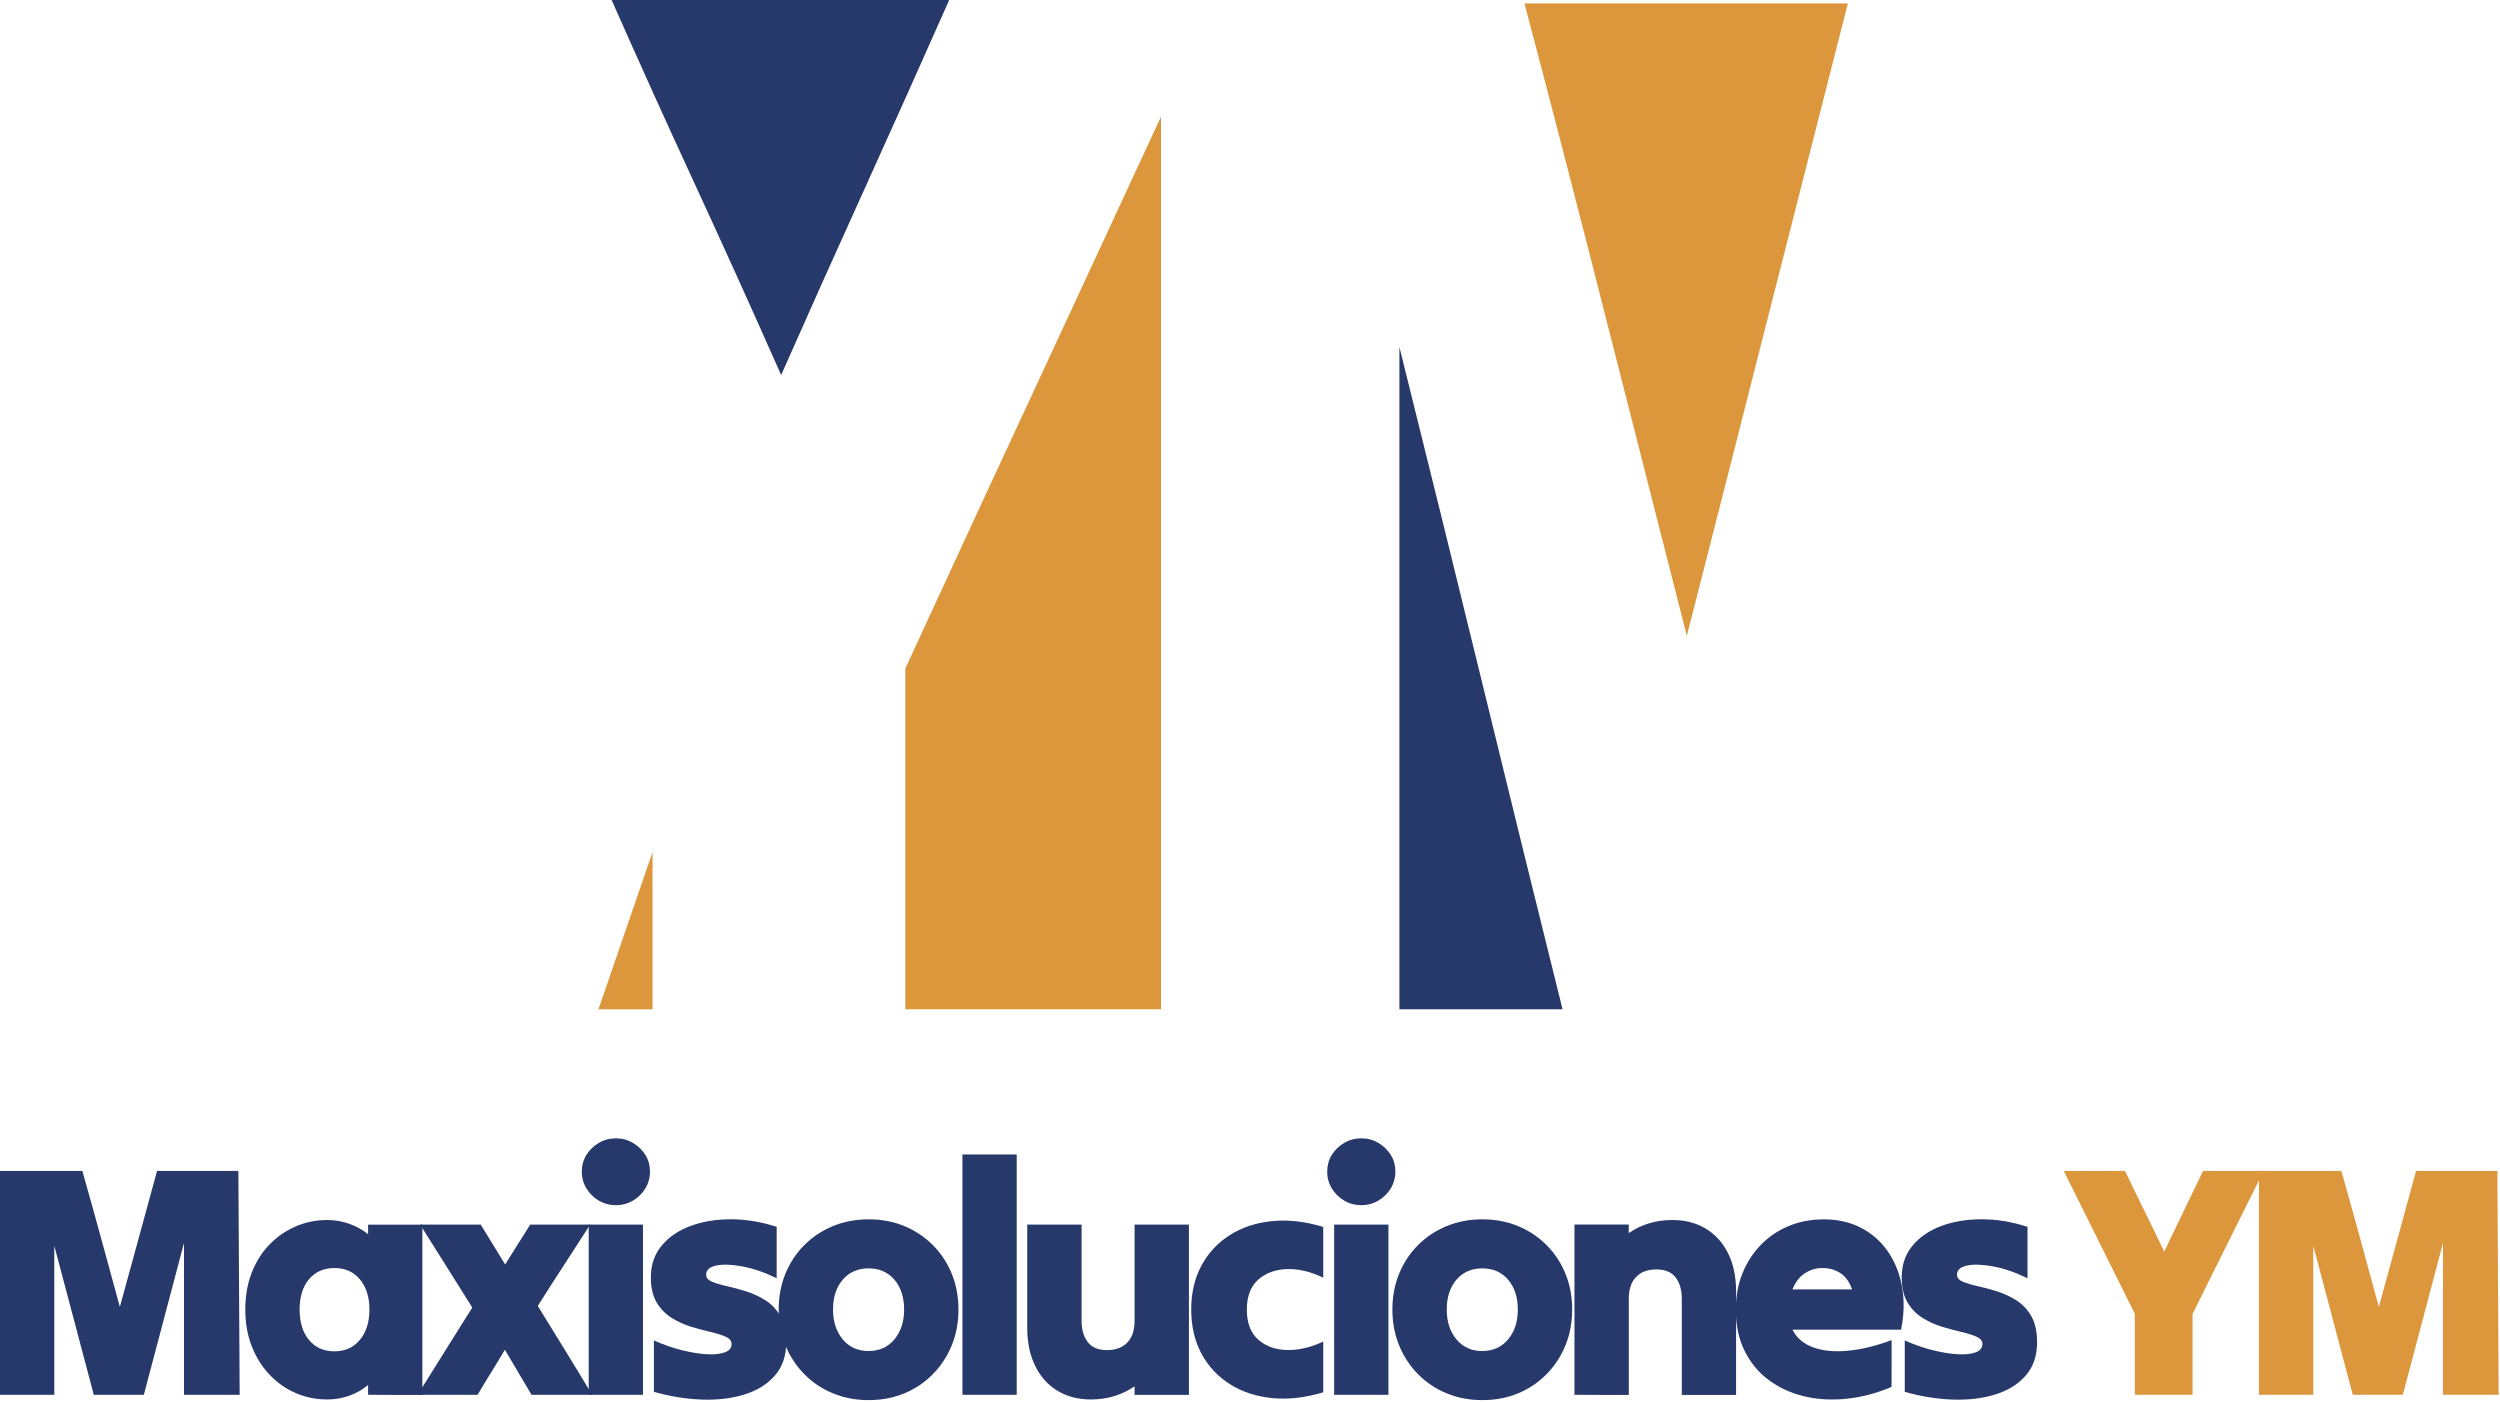 <?xml version="1.0" encoding="UTF-8"?>
<svg xmlns="http://www.w3.org/2000/svg" width="467" height="262" viewBox="0 0 467 262" fill="none">
  <path d="M0 260.549C0 253.659 0 246.689 0 239.639C0 232.589 0 225.619 0 218.729C2.54 218.729 5.1 218.729 7.69 218.729C10.27 218.729 12.84 218.729 15.38 218.729C16.57 222.909 17.75 227.15 18.92 231.43C20.09 235.72 21.25 239.949 22.39 244.129C23.54 239.949 24.7 235.71 25.87 231.43C27.04 227.15 28.2 222.909 29.34 218.729C31.88 218.729 34.42 218.729 36.97 218.729C39.51 218.729 42.03 218.729 44.53 218.729C44.57 225.619 44.61 232.589 44.65 239.639C44.69 246.689 44.73 253.659 44.77 260.549C43.05 260.549 41.32 260.549 39.57 260.549C37.82 260.549 36.1 260.549 34.37 260.549C34.37 255.879 34.37 251.15 34.37 246.37C34.37 241.59 34.37 236.869 34.37 232.189C33.14 236.859 31.89 241.59 30.62 246.37C29.35 251.15 28.1 255.869 26.87 260.549C25.35 260.549 23.8 260.549 22.23 260.549C20.65 260.549 19.08 260.549 17.52 260.549C16.29 255.959 15.06 251.32 13.83 246.62C12.6 241.92 11.37 237.279 10.14 232.689C10.14 237.279 10.14 241.93 10.14 246.62C10.14 251.31 10.14 255.959 10.14 260.549C8.5 260.549 6.82 260.549 5.1 260.549C3.38 260.549 1.68 260.549 0 260.549Z" fill="#27386A"></path>
  <path d="M68.76 260.549C68.76 260.219 68.76 259.909 68.76 259.599C68.76 259.289 68.76 258.999 68.76 258.709C67.73 259.569 66.58 260.239 65.28 260.709C63.99 261.179 62.6 261.419 61.13 261.419C59.04 261.419 57.07 261.019 55.23 260.219C53.38 259.419 51.75 258.269 50.34 256.779C48.92 255.279 47.82 253.509 47.02 251.459C46.22 249.409 45.82 247.129 45.82 244.629C45.82 242.089 46.22 239.789 47.02 237.739C47.82 235.689 48.93 233.939 50.34 232.479C51.75 231.019 53.38 229.899 55.23 229.099C57.07 228.299 59.02 227.899 61.07 227.899C62.55 227.899 63.94 228.139 65.25 228.609C66.56 229.079 67.73 229.729 68.76 230.549C68.76 230.219 68.76 229.919 68.76 229.629C68.76 229.339 68.76 229.059 68.76 228.769C70.44 228.769 72.14 228.769 73.86 228.769C75.58 228.769 77.26 228.769 78.9 228.769C78.9 234.019 78.9 239.319 78.9 244.669C78.9 250.019 78.9 255.319 78.9 260.569C77.26 260.569 75.58 260.569 73.86 260.569C72.15 260.549 70.44 260.549 68.76 260.549ZM62.49 252.429C64.46 252.429 66.04 251.709 67.23 250.279C68.42 248.849 69.01 246.959 69.01 244.619C69.01 242.279 68.41 240.409 67.23 238.989C66.04 237.569 64.46 236.869 62.49 236.869C60.48 236.869 58.89 237.569 57.72 238.959C56.55 240.349 55.97 242.239 55.97 244.619C55.97 246.999 56.55 248.899 57.72 250.309C58.89 251.729 60.48 252.429 62.49 252.429Z" fill="#27386A"></path>
  <path d="M78.48 228.76C80.37 228.76 82.25 228.76 84.14 228.76C86.03 228.76 87.91 228.76 89.8 228.76C90.54 229.99 91.3 231.23 92.08 232.48C92.86 233.73 93.62 234.97 94.36 236.2C95.14 234.97 95.92 233.73 96.7 232.48C97.48 231.23 98.26 229.99 99.04 228.76C100.88 228.76 102.75 228.76 104.64 228.76C106.53 228.76 108.39 228.76 110.24 228.76C108.64 231.26 107.01 233.78 105.35 236.32C103.69 238.86 102.06 241.4 100.46 243.95C102.14 246.7 103.84 249.47 105.57 252.25C107.29 255.04 108.97 257.81 110.61 260.55C108.72 260.55 106.84 260.55 104.95 260.55C103.06 260.55 101.18 260.55 99.29 260.55C98.47 259.16 97.64 257.75 96.8 256.34C95.96 254.93 95.13 253.52 94.31 252.13C93.49 253.52 92.64 254.93 91.76 256.34C90.88 257.75 90.03 259.16 89.21 260.55C87.36 260.55 85.5 260.55 83.61 260.55C81.72 260.55 79.86 260.55 78.01 260.55C79.69 257.89 81.39 255.17 83.11 252.4C84.83 249.63 86.53 246.92 88.22 244.25C86.62 241.71 85 239.13 83.36 236.5C81.7 233.88 80.08 231.3 78.48 228.76Z" fill="#27386A"></path>
  <path d="M115.08 225.13C113.89 225.13 112.81 224.84 111.85 224.27C110.89 223.7 110.12 222.94 109.54 221.99C108.96 221.04 108.68 220 108.68 218.85C108.68 217.7 108.97 216.67 109.54 215.74C110.11 214.82 110.88 214.07 111.85 213.5C112.81 212.93 113.89 212.64 115.08 212.64C116.23 212.64 117.28 212.93 118.25 213.5C119.21 214.07 119.98 214.82 120.56 215.74C121.13 216.66 121.42 217.7 121.42 218.85C121.42 220 121.13 221.04 120.56 221.99C119.98 222.93 119.22 223.69 118.25 224.27C117.28 224.84 116.22 225.13 115.08 225.13ZM109.97 260.55C109.97 255.3 109.97 250 109.97 244.65C109.97 239.3 109.97 234 109.97 228.75C111.65 228.75 113.35 228.75 115.07 228.75C116.79 228.75 118.47 228.75 120.11 228.75C120.11 234 120.11 239.3 120.11 244.65C120.11 250 120.11 255.3 120.11 260.55C118.47 260.55 116.79 260.55 115.07 260.55C113.35 260.55 111.65 260.55 109.97 260.55Z" fill="#27386A"></path>
  <path d="M146.87 250.71C146.87 253.25 146.16 255.33 144.75 256.95C143.33 258.57 141.44 259.75 139.06 260.49C136.68 261.23 134.03 261.54 131.1 261.44C128.17 261.34 125.18 260.86 122.15 259.99C122.15 258.43 122.15 256.83 122.15 255.19C122.15 253.55 122.15 251.95 122.15 250.39C123.87 251.17 125.59 251.77 127.32 252.2C129.04 252.63 130.6 252.89 131.99 252.97C133.38 253.05 134.51 252.94 135.37 252.63C136.23 252.32 136.66 251.8 136.66 251.06C136.66 250.49 136.3 250.03 135.58 249.71C134.86 249.38 133.93 249.09 132.78 248.82C131.63 248.55 130.41 248.23 129.12 247.84C127.83 247.45 126.61 246.9 125.46 246.18C124.31 245.46 123.38 244.5 122.66 243.29C121.94 242.08 121.58 240.51 121.58 238.58C121.58 236.29 122.25 234.33 123.58 232.71C124.91 231.09 126.71 229.86 128.96 229.02C131.21 228.18 133.74 227.76 136.53 227.76C139.32 227.76 142.17 228.23 145.08 229.17C145.08 230.73 145.08 232.33 145.08 233.97C145.08 235.61 145.08 237.21 145.08 238.77C142.78 237.66 140.63 236.92 138.62 236.56C136.61 236.19 134.99 236.14 133.76 236.41C132.53 236.68 131.91 237.24 131.91 238.1C131.91 238.67 132.27 239.12 132.99 239.42C133.71 239.73 134.63 240 135.76 240.25C136.89 240.5 138.1 240.83 139.39 241.23C140.68 241.64 141.89 242.2 143.02 242.92C144.15 243.64 145.07 244.62 145.79 245.87C146.51 247.12 146.87 248.74 146.87 250.71Z" fill="#27386A"></path>
  <path d="M162.25 261.54C159.87 261.54 157.66 261.12 155.61 260.28C153.56 259.44 151.78 258.25 150.26 256.71C148.74 255.17 147.56 253.38 146.72 251.33C145.88 249.28 145.46 247.04 145.46 244.62C145.46 242.2 145.88 239.97 146.72 237.92C147.56 235.87 148.74 234.09 150.26 232.57C151.78 231.05 153.56 229.87 155.61 229.03C157.66 228.19 159.87 227.77 162.25 227.77C164.67 227.77 166.89 228.19 168.92 229.03C170.95 229.87 172.72 231.05 174.24 232.57C175.76 234.09 176.94 235.87 177.78 237.92C178.62 239.97 179.04 242.21 179.04 244.62C179.04 247.04 178.62 249.27 177.78 251.33C176.94 253.38 175.76 255.17 174.24 256.71C172.72 258.25 170.95 259.44 168.92 260.28C166.89 261.12 164.67 261.54 162.25 261.54ZM162.25 252.37C164.26 252.37 165.87 251.64 167.08 250.19C168.29 248.73 168.89 246.88 168.89 244.62C168.89 242.33 168.28 240.47 167.08 239.05C165.87 237.64 164.26 236.93 162.25 236.93C160.24 236.93 158.63 237.64 157.42 239.05C156.21 240.47 155.61 242.32 155.61 244.62C155.61 246.88 156.21 248.73 157.42 250.19C158.63 251.65 160.24 252.37 162.25 252.37Z" fill="#27386A"></path>
  <path d="M179.78 260.549C179.78 253.129 179.78 245.649 179.78 238.099C179.78 230.559 179.78 223.069 179.78 215.649C181.46 215.649 183.16 215.649 184.88 215.649C186.6 215.649 188.28 215.649 189.92 215.649C189.92 223.069 189.92 230.559 189.92 238.099C189.92 245.639 189.92 253.129 189.92 260.549C188.28 260.549 186.6 260.549 184.88 260.549C183.16 260.549 181.46 260.549 179.78 260.549Z" fill="#27386A"></path>
  <path d="M222.09 228.76C222.09 234.01 222.09 239.31 222.09 244.66C222.09 250.01 222.09 255.31 222.09 260.56C220.45 260.56 218.77 260.56 217.05 260.56C215.33 260.56 213.63 260.56 211.94 260.56C211.94 260.27 211.94 260.01 211.94 259.76C211.94 259.51 211.94 259.25 211.94 258.96C210.83 259.74 209.59 260.34 208.22 260.77C206.84 261.2 205.36 261.42 203.76 261.42C201.42 261.42 199.36 260.89 197.58 259.82C195.8 258.76 194.4 257.22 193.4 255.21C192.4 253.2 191.89 250.82 191.89 248.08C191.89 244.88 191.89 241.66 191.89 238.42C191.89 235.18 191.89 231.96 191.89 228.76C193.57 228.76 195.27 228.76 197 228.76C198.72 228.76 200.4 228.76 202.04 228.76C202.04 231.71 202.04 234.71 202.04 237.74C202.04 240.78 202.04 243.77 202.04 246.72C202.04 248.36 202.42 249.68 203.18 250.69C203.94 251.7 205.14 252.2 206.78 252.2C208.42 252.2 209.69 251.73 210.59 250.78C211.49 249.84 211.94 248.49 211.94 246.72C211.94 243.77 211.94 240.77 211.94 237.74C211.94 234.71 211.94 231.71 211.94 228.76C213.62 228.76 215.32 228.76 217.05 228.76C218.77 228.76 220.45 228.76 222.09 228.76Z" fill="#27386A"></path>
  <path d="M222.52 244.62C222.52 241.5 223.16 238.77 224.43 236.41C225.7 234.05 227.46 232.16 229.72 230.72C231.97 229.29 234.6 228.41 237.59 228.11C240.58 227.8 243.78 228.159 247.18 229.189C247.18 230.749 247.18 232.33 247.18 233.93C247.18 235.53 247.18 237.11 247.18 238.67C244.8 237.52 242.53 236.989 240.35 237.069C238.18 237.149 236.39 237.819 235 239.069C233.61 240.319 232.91 242.18 232.91 244.64C232.91 247.1 233.61 248.96 235 250.21C236.39 251.46 238.18 252.12 240.35 252.18C242.52 252.24 244.8 251.72 247.18 250.61C247.18 252.17 247.18 253.75 247.18 255.35C247.18 256.95 247.18 258.53 247.18 260.08C243.78 261.11 240.58 261.46 237.59 261.16C234.6 260.85 231.97 259.98 229.72 258.55C227.47 257.12 225.7 255.22 224.43 252.86C223.16 250.48 222.52 247.74 222.52 244.62Z" fill="#27386A"></path>
  <path d="M254.32 225.13C253.13 225.13 252.05 224.84 251.09 224.27C250.13 223.7 249.36 222.94 248.78 221.99C248.2 221.04 247.92 220 247.92 218.85C247.92 217.7 248.21 216.67 248.78 215.74C249.35 214.82 250.12 214.07 251.09 213.5C252.05 212.93 253.13 212.64 254.32 212.64C255.47 212.64 256.52 212.93 257.49 213.5C258.45 214.07 259.22 214.82 259.8 215.74C260.37 216.66 260.66 217.7 260.66 218.85C260.66 220 260.37 221.04 259.8 221.99C259.22 222.93 258.46 223.69 257.49 224.27C256.52 224.84 255.47 225.13 254.32 225.13ZM249.22 260.55C249.22 255.3 249.22 250 249.22 244.65C249.22 239.3 249.22 234 249.22 228.75C250.9 228.75 252.6 228.75 254.32 228.75C256.04 228.75 257.72 228.75 259.36 228.75C259.36 234 259.36 239.3 259.36 244.65C259.36 250 259.36 255.3 259.36 260.55C257.72 260.55 256.04 260.55 254.32 260.55C252.6 260.55 250.9 260.55 249.22 260.55Z" fill="#27386A"></path>
  <path d="M276.89 261.54C274.51 261.54 272.3 261.12 270.25 260.28C268.2 259.44 266.42 258.25 264.9 256.71C263.38 255.17 262.2 253.38 261.36 251.33C260.52 249.28 260.1 247.04 260.1 244.62C260.1 242.2 260.52 239.97 261.36 237.92C262.2 235.87 263.38 234.09 264.9 232.57C266.42 231.05 268.2 229.87 270.25 229.03C272.3 228.19 274.51 227.77 276.89 227.77C279.31 227.77 281.53 228.19 283.56 229.03C285.59 229.87 287.36 231.05 288.88 232.57C290.4 234.09 291.58 235.87 292.42 237.92C293.26 239.97 293.68 242.21 293.68 244.62C293.68 247.04 293.26 249.27 292.42 251.33C291.58 253.38 290.4 255.17 288.88 256.71C287.36 258.25 285.59 259.44 283.56 260.28C281.54 261.12 279.31 261.54 276.89 261.54ZM276.89 252.37C278.9 252.37 280.51 251.64 281.72 250.19C282.93 248.73 283.53 246.88 283.53 244.62C283.53 242.33 282.92 240.47 281.72 239.05C280.51 237.64 278.9 236.93 276.89 236.93C274.88 236.93 273.27 237.64 272.06 239.05C270.85 240.47 270.25 242.32 270.25 244.62C270.25 246.88 270.85 248.73 272.06 250.19C273.27 251.65 274.88 252.37 276.89 252.37Z" fill="#27386A"></path>
  <path d="M294.11 260.549C294.11 255.299 294.11 249.999 294.11 244.649C294.11 239.299 294.11 233.999 294.11 228.749C295.79 228.749 297.49 228.749 299.21 228.749C300.93 228.749 302.61 228.749 304.25 228.749C304.25 229.039 304.25 229.299 304.25 229.549C304.25 229.799 304.25 230.059 304.25 230.349C305.36 229.569 306.6 228.969 307.97 228.539C309.34 228.109 310.83 227.899 312.43 227.899C314.77 227.899 316.83 228.429 318.61 229.499C320.39 230.569 321.79 232.089 322.79 234.079C323.79 236.069 324.3 238.459 324.3 241.249C324.3 244.449 324.3 247.669 324.3 250.909C324.3 254.149 324.3 257.369 324.3 260.569C322.66 260.569 320.98 260.569 319.26 260.569C317.54 260.569 315.84 260.569 314.16 260.569C314.16 257.619 314.16 254.619 314.16 251.589C314.16 248.549 314.16 245.559 314.16 242.609C314.16 240.969 313.78 239.649 313.02 238.639C312.26 237.639 311.06 237.129 309.42 237.129C307.78 237.129 306.51 237.599 305.61 238.549C304.71 239.489 304.26 240.849 304.26 242.609C304.26 245.559 304.26 248.559 304.26 251.589C304.26 254.619 304.26 257.619 304.26 260.569C302.62 260.569 300.94 260.569 299.22 260.569C297.5 260.549 295.79 260.549 294.11 260.549Z" fill="#27386A"></path>
  <path d="M353.34 259.079C350.51 260.269 347.7 261.009 344.91 261.289C342.12 261.579 339.49 261.419 337.01 260.829C334.53 260.239 332.33 259.219 330.4 257.789C328.47 256.359 326.97 254.529 325.88 252.319C324.79 250.109 324.25 247.539 324.25 244.629C324.25 242.209 324.65 239.989 325.45 237.959C326.25 235.929 327.39 234.149 328.86 232.609C330.34 231.069 332.08 229.879 334.09 229.039C336.1 228.199 338.29 227.779 340.67 227.779C342.8 227.779 344.73 228.129 346.45 228.819C348.17 229.519 349.67 230.489 350.94 231.739C352.21 232.989 353.24 234.479 354.02 236.199C354.8 237.919 355.29 239.809 355.5 241.859C355.71 243.909 355.58 246.079 355.13 248.379C351.77 248.379 348.38 248.379 344.98 248.379C341.58 248.379 338.19 248.379 334.83 248.379C335.61 249.939 336.91 251.049 338.74 251.699C340.56 252.359 342.74 252.559 345.26 252.309C347.78 252.069 350.48 251.409 353.35 250.339C353.35 251.779 353.35 253.229 353.35 254.709C353.34 256.189 353.34 257.639 353.34 259.079ZM340.43 236.869C339.24 236.869 338.14 237.199 337.14 237.849C336.14 238.509 335.37 239.509 334.83 240.859C336.68 240.859 338.53 240.859 340.4 240.859C342.27 240.859 344.12 240.859 345.97 240.859C345.48 239.469 344.75 238.449 343.79 237.819C342.81 237.189 341.7 236.869 340.43 236.869Z" fill="#27386A"></path>
  <path d="M380.53 250.71C380.53 253.25 379.82 255.33 378.41 256.95C376.99 258.57 375.1 259.75 372.72 260.49C370.34 261.23 367.69 261.54 364.76 261.44C361.83 261.34 358.84 260.86 355.81 259.99C355.81 258.43 355.81 256.83 355.81 255.19C355.81 253.55 355.81 251.95 355.81 250.39C357.53 251.17 359.25 251.77 360.98 252.2C362.7 252.63 364.26 252.89 365.65 252.97C367.04 253.05 368.17 252.94 369.03 252.63C369.89 252.32 370.32 251.8 370.32 251.06C370.32 250.49 369.96 250.03 369.24 249.71C368.52 249.38 367.59 249.09 366.44 248.82C365.29 248.55 364.07 248.23 362.78 247.84C361.49 247.45 360.27 246.9 359.12 246.18C357.97 245.46 357.04 244.5 356.32 243.29C355.6 242.08 355.24 240.51 355.24 238.58C355.24 236.29 355.91 234.33 357.24 232.71C358.57 231.09 360.37 229.86 362.62 229.02C364.87 228.18 367.4 227.76 370.19 227.76C372.98 227.76 375.83 228.23 378.74 229.17C378.74 230.73 378.74 232.33 378.74 233.97C378.74 235.61 378.74 237.21 378.74 238.77C376.44 237.66 374.29 236.92 372.28 236.56C370.27 236.19 368.65 236.14 367.42 236.41C366.19 236.68 365.57 237.24 365.57 238.1C365.57 238.67 365.93 239.12 366.65 239.42C367.37 239.73 368.29 240 369.42 240.25C370.55 240.5 371.76 240.83 373.05 241.23C374.34 241.64 375.55 242.2 376.68 242.92C377.81 243.64 378.73 244.62 379.45 245.87C380.17 247.12 380.53 248.74 380.53 250.71Z" fill="#27386A"></path>
  <path d="M398.79 260.549C398.79 258.049 398.79 255.53 398.79 252.99C398.79 250.45 398.79 247.93 398.79 245.43C396.62 241.04 394.4 236.589 392.15 232.079C389.89 227.569 387.68 223.119 385.51 218.729C387.4 218.729 389.3 218.729 391.23 218.729C393.16 218.729 395.06 218.729 396.95 218.729C398.14 221.229 399.36 223.739 400.61 226.259C401.86 228.779 403.08 231.289 404.27 233.799C405.46 231.299 406.67 228.789 407.9 226.259C409.13 223.739 410.34 221.229 411.53 218.729C413.42 218.729 415.3 218.729 417.19 218.729C419.07 218.729 420.96 218.729 422.85 218.729C420.68 223.119 418.46 227.569 416.21 232.079C413.95 236.589 411.74 241.04 409.57 245.43C409.57 247.93 409.57 250.45 409.57 252.99C409.57 255.53 409.57 258.049 409.57 260.549C407.81 260.549 406.02 260.549 404.22 260.549C402.42 260.549 400.6 260.549 398.79 260.549Z" fill="#DC973D"></path>
  <path d="M421.98 260.549C421.98 253.659 421.98 246.689 421.98 239.639C421.98 232.589 421.98 225.619 421.98 218.729C424.52 218.729 427.08 218.729 429.67 218.729C432.25 218.729 434.82 218.729 437.36 218.729C438.55 222.909 439.731 227.15 440.901 231.43C442.071 235.72 443.23 239.949 444.37 244.129C445.52 239.949 446.681 235.71 447.851 231.43C449.021 227.15 450.18 222.909 451.32 218.729C453.86 218.729 456.401 218.729 458.951 218.729C461.491 218.729 464.01 218.729 466.51 218.729C466.55 225.619 466.59 232.589 466.63 239.639C466.67 246.689 466.71 253.659 466.75 260.549C465.03 260.549 463.3 260.549 461.55 260.549C459.8 260.549 458.081 260.549 456.351 260.549C456.351 255.879 456.351 251.15 456.351 246.37C456.351 241.59 456.351 236.869 456.351 232.189C455.121 236.859 453.871 241.59 452.601 246.37C451.331 251.15 450.081 255.869 448.851 260.549C447.331 260.549 445.781 260.549 444.211 260.549C442.631 260.549 441.06 260.549 439.5 260.549C438.27 255.959 437.04 251.32 435.81 246.62C434.58 241.92 433.35 237.279 432.12 232.689C432.12 237.279 432.12 241.93 432.12 246.62C432.12 251.31 432.12 255.959 432.12 260.549C430.48 260.549 428.801 260.549 427.081 260.549C425.361 260.549 423.66 260.549 421.98 260.549Z" fill="#DC973D"></path>
  <path d="M216.88 97.6C216.88 72.1 216.88 46.83 216.88 21.78C210.74 35.05 204.54 48.42 198.26 61.93C188.36 83.2 178.65 104.18 169.12 124.86C169.12 136.66 169.12 148.55 169.12 160.53C169.12 169.93 169.12 179.25 169.12 188.53H216.88C216.88 158.55 216.88 128.25 216.88 97.6Z" fill="#DC973D"></path>
  <path d="M177.31 0H114.25C119.32 11.47 124.52 22.97 129.86 34.53C135.35 46.42 140.7 58.27 145.92 70.06C151.13 58.27 156.44 46.42 161.84 34.53C167.08 22.97 172.23 11.46 177.31 0Z" fill="#27386A"></path>
  <path d="M330.35 58.89C335.34 39.25 340.28 19.83 345.18 0.64H284.77C289.84 19.83 294.87 39.25 299.85 58.89C304.98 79.1 310.06 99.06 315.1 118.78C320.14 99.05 325.23 79.09 330.35 58.89Z" fill="#DC973D"></path>
  <path d="M277.6 130.52C272.2 108.38 266.81 86.49 261.41 64.83C261.41 86.49 261.41 108.38 261.41 130.52C261.41 150.05 261.41 169.38 261.41 188.53H291.88C287.12 169.38 282.36 150.05 277.6 130.52Z" fill="#27386A"></path>
  <path d="M121.9 160.54C121.9 160.07 121.9 159.61 121.9 159.14L111.79 188.54H121.9C121.9 179.26 121.9 169.94 121.9 160.54Z" fill="#DC973D"></path>
</svg>
